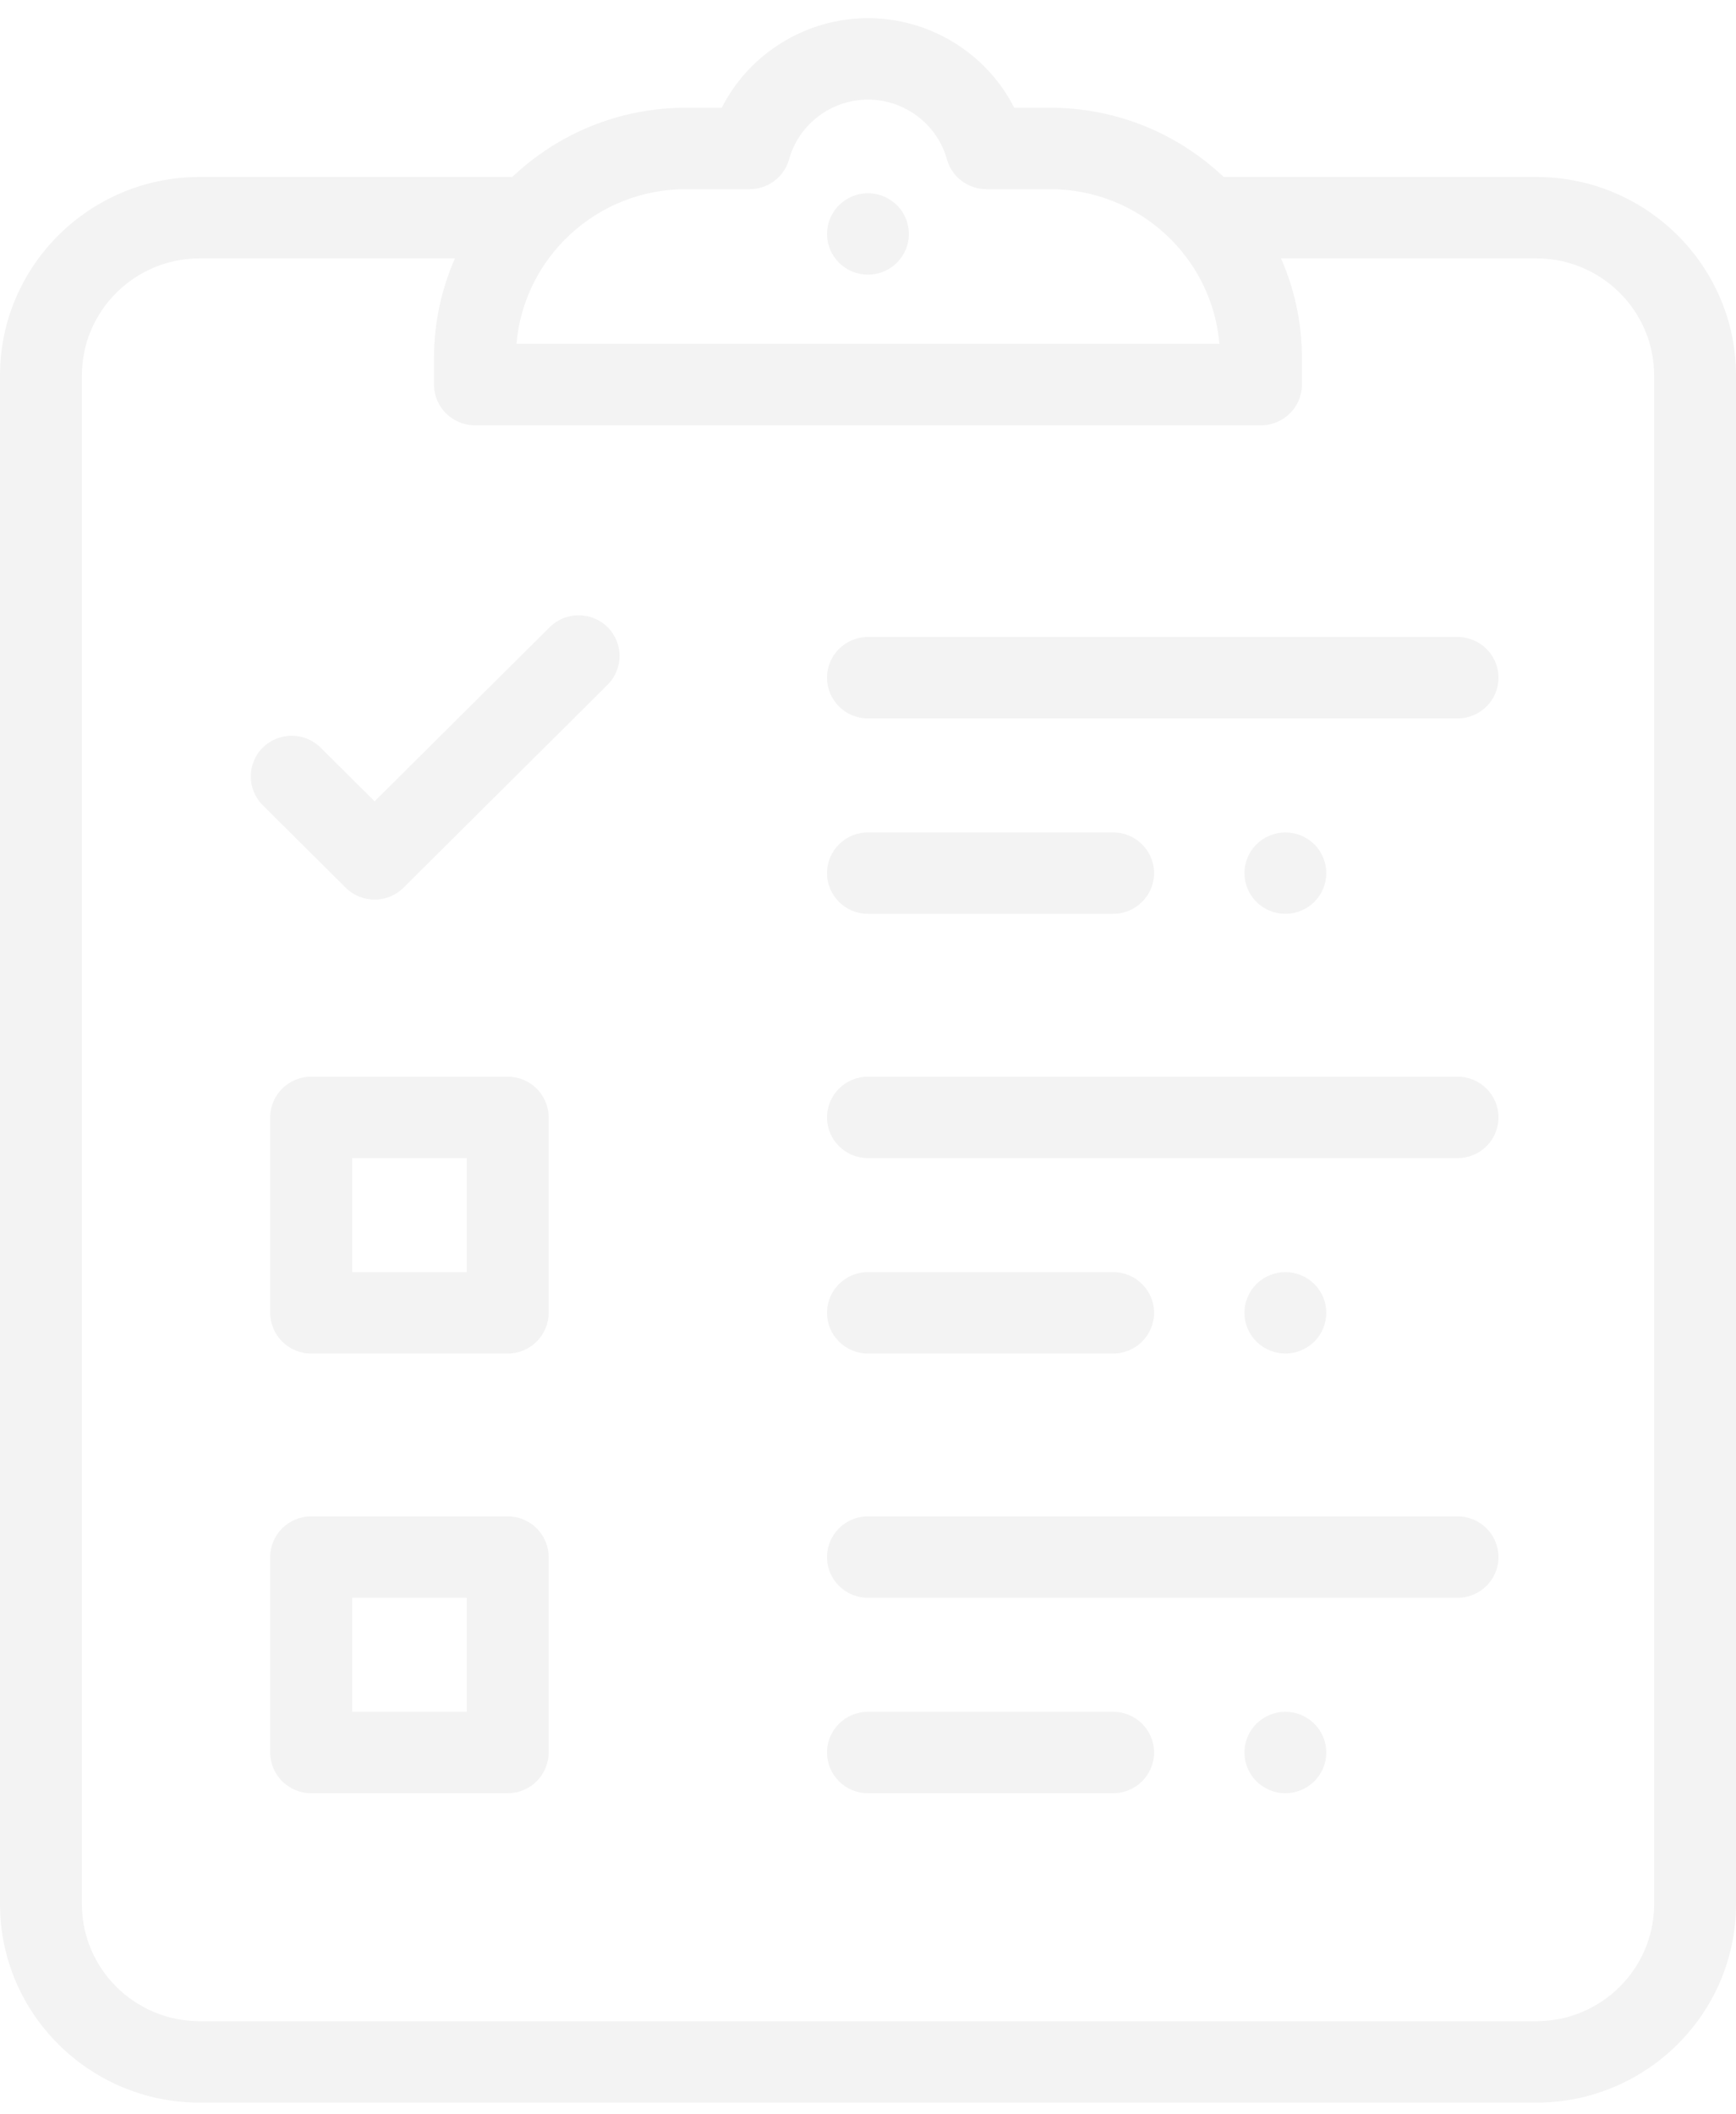<?xml version="1.0" encoding="UTF-8"?> <svg xmlns="http://www.w3.org/2000/svg" width="92" height="112" viewBox="0 0 92 112" fill="none"> <g opacity="0.05"> <path d="M77.244 33.743H45.998C44.8 33.743 43.828 34.709 43.828 35.9C43.828 37.091 44.8 38.056 45.998 38.056H77.244C78.442 38.056 79.413 37.091 79.413 35.9C79.413 34.709 78.442 33.743 77.244 33.743Z" fill="black"></path> <path d="M69.653 44.727C69.249 44.325 68.69 44.095 68.119 44.095C67.548 44.095 66.989 44.325 66.585 44.727C66.181 45.128 65.949 45.684 65.949 46.251C65.949 46.819 66.181 47.375 66.585 47.776C66.989 48.177 67.548 48.408 68.119 48.408C68.69 48.408 69.249 48.177 69.653 47.776C70.057 47.375 70.289 46.819 70.289 46.251C70.289 45.684 70.057 45.128 69.653 44.727Z" fill="black"></path> <path d="M47.532 10.868C47.129 10.467 46.569 10.236 45.998 10.236C45.427 10.236 44.867 10.467 44.464 10.868C44.06 11.269 43.828 11.826 43.828 12.393C43.828 12.96 44.06 13.517 44.464 13.918C44.867 14.319 45.427 14.55 45.998 14.55C46.569 14.55 47.129 14.319 47.532 13.918C47.936 13.517 48.168 12.96 48.168 12.393C48.168 11.826 47.936 11.269 47.532 10.868Z" fill="black"></path> <path d="M58.99 44.095H45.998C44.8 44.095 43.828 45.06 43.828 46.251C43.828 47.442 44.8 48.408 45.998 48.408H58.99C60.188 48.408 61.16 47.442 61.16 46.251C61.16 45.06 60.188 44.095 58.99 44.095Z" fill="black"></path> <path d="M77.244 57.034H45.998C44.8 57.034 43.828 58 43.828 59.191C43.828 60.382 44.8 61.347 45.998 61.347H77.244C78.442 61.347 79.413 60.382 79.413 59.191C79.413 58 78.442 57.034 77.244 57.034Z" fill="black"></path> <path d="M69.653 68.018C69.249 67.617 68.69 67.386 68.119 67.386C67.548 67.386 66.989 67.617 66.585 68.018C66.181 68.419 65.949 68.975 65.949 69.542C65.949 70.109 66.181 70.666 66.585 71.067C66.989 71.468 67.548 71.699 68.119 71.699C68.69 71.699 69.249 71.468 69.653 71.067C70.057 70.666 70.289 70.109 70.289 69.542C70.289 68.975 70.057 68.419 69.653 68.018Z" fill="black"></path> <path d="M58.99 67.386H45.998C44.8 67.386 43.828 68.351 43.828 69.542C43.828 70.733 44.8 71.699 45.998 71.699H58.99C60.188 71.699 61.16 70.733 61.16 69.542C61.16 68.351 60.188 67.386 58.99 67.386Z" fill="black"></path> <path d="M77.244 80.325H45.998C44.8 80.325 43.828 81.291 43.828 82.482C43.828 83.673 44.8 84.638 45.998 84.638H77.244C78.442 84.638 79.413 83.673 79.413 82.482C79.413 81.291 78.442 80.325 77.244 80.325Z" fill="black"></path> <path d="M69.653 91.309C69.249 90.907 68.69 90.677 68.119 90.677C67.548 90.677 66.989 90.907 66.585 91.309C66.181 91.71 65.949 92.266 65.949 92.833C65.949 93.4 66.181 93.957 66.585 94.358C66.989 94.759 67.548 94.99 68.119 94.99C68.69 94.99 69.249 94.759 69.653 94.358C70.057 93.957 70.289 93.4 70.289 92.833C70.289 92.266 70.057 91.71 69.653 91.309Z" fill="black"></path> <path d="M58.99 90.677H45.998C44.8 90.677 43.828 91.642 43.828 92.833C43.828 94.024 44.8 94.99 45.998 94.99H58.99C60.188 94.99 61.16 94.024 61.16 92.833C61.16 91.642 60.188 90.677 58.99 90.677Z" fill="black"></path> <path d="M81.421 9.374H64.848C62.452 7.105 59.214 5.707 55.651 5.707H53.75C52.297 2.848 49.312 0.963 46 0.963C42.688 0.963 39.703 2.848 38.249 5.707H36.344C32.782 5.707 29.543 7.105 27.148 9.374H10.58C4.746 9.374 0 14.091 0 19.889V100.865C0 106.663 4.746 111.38 10.58 111.38H81.42C87.254 111.38 92 106.663 92 100.865V19.889C92 14.091 87.254 9.374 81.421 9.374ZM36.344 10.021H39.726C40.702 10.021 41.558 9.373 41.818 8.438C42.335 6.576 44.055 5.276 46 5.276C47.945 5.276 49.665 6.576 50.182 8.438C50.442 9.373 51.298 10.021 52.274 10.021H55.651C60.361 10.021 64.237 13.633 64.624 18.216H27.371C27.758 13.633 31.635 10.021 36.344 10.021ZM87.661 100.865C87.661 104.285 84.861 107.067 81.421 107.067H10.58C7.139 107.067 4.34 104.285 4.34 100.865V19.889C4.34 16.469 7.139 13.687 10.58 13.687H24.108C23.397 15.307 23 17.093 23 18.971V20.372C23 21.563 23.971 22.529 25.17 22.529H66.826C68.024 22.529 68.996 21.563 68.996 20.372V18.971C68.996 17.093 68.599 15.307 67.888 13.687H81.421C84.861 13.687 87.661 16.469 87.661 19.889V100.865Z" fill="black"></path> <path d="M32.199 33.224C31.351 32.382 29.977 32.382 29.13 33.224L19.852 42.446L16.993 39.605C16.146 38.763 14.772 38.763 13.925 39.605C13.077 40.447 13.077 41.813 13.925 42.655L18.317 47.021C18.741 47.443 19.296 47.653 19.852 47.653C20.407 47.653 20.962 47.443 21.386 47.021L32.199 36.275C33.046 35.432 33.046 34.067 32.199 33.224Z" fill="black"></path> <path d="M26.905 80.325H16.49C15.292 80.325 14.32 81.291 14.32 82.482V92.833C14.32 94.024 15.292 94.99 16.49 94.99H26.905C28.104 94.99 29.075 94.024 29.075 92.833V82.482C29.075 81.291 28.104 80.325 26.905 80.325ZM24.735 90.677H18.66V84.638H24.735V90.677Z" fill="black"></path> <path d="M26.905 57.034H16.49C15.292 57.034 14.32 58 14.32 59.191V69.542C14.32 70.733 15.292 71.699 16.49 71.699H26.905C28.104 71.699 29.075 70.733 29.075 69.542V59.191C29.075 58 28.104 57.034 26.905 57.034ZM24.735 67.386H18.66V61.347H24.735V67.386Z" fill="black"></path> </g> </svg> 